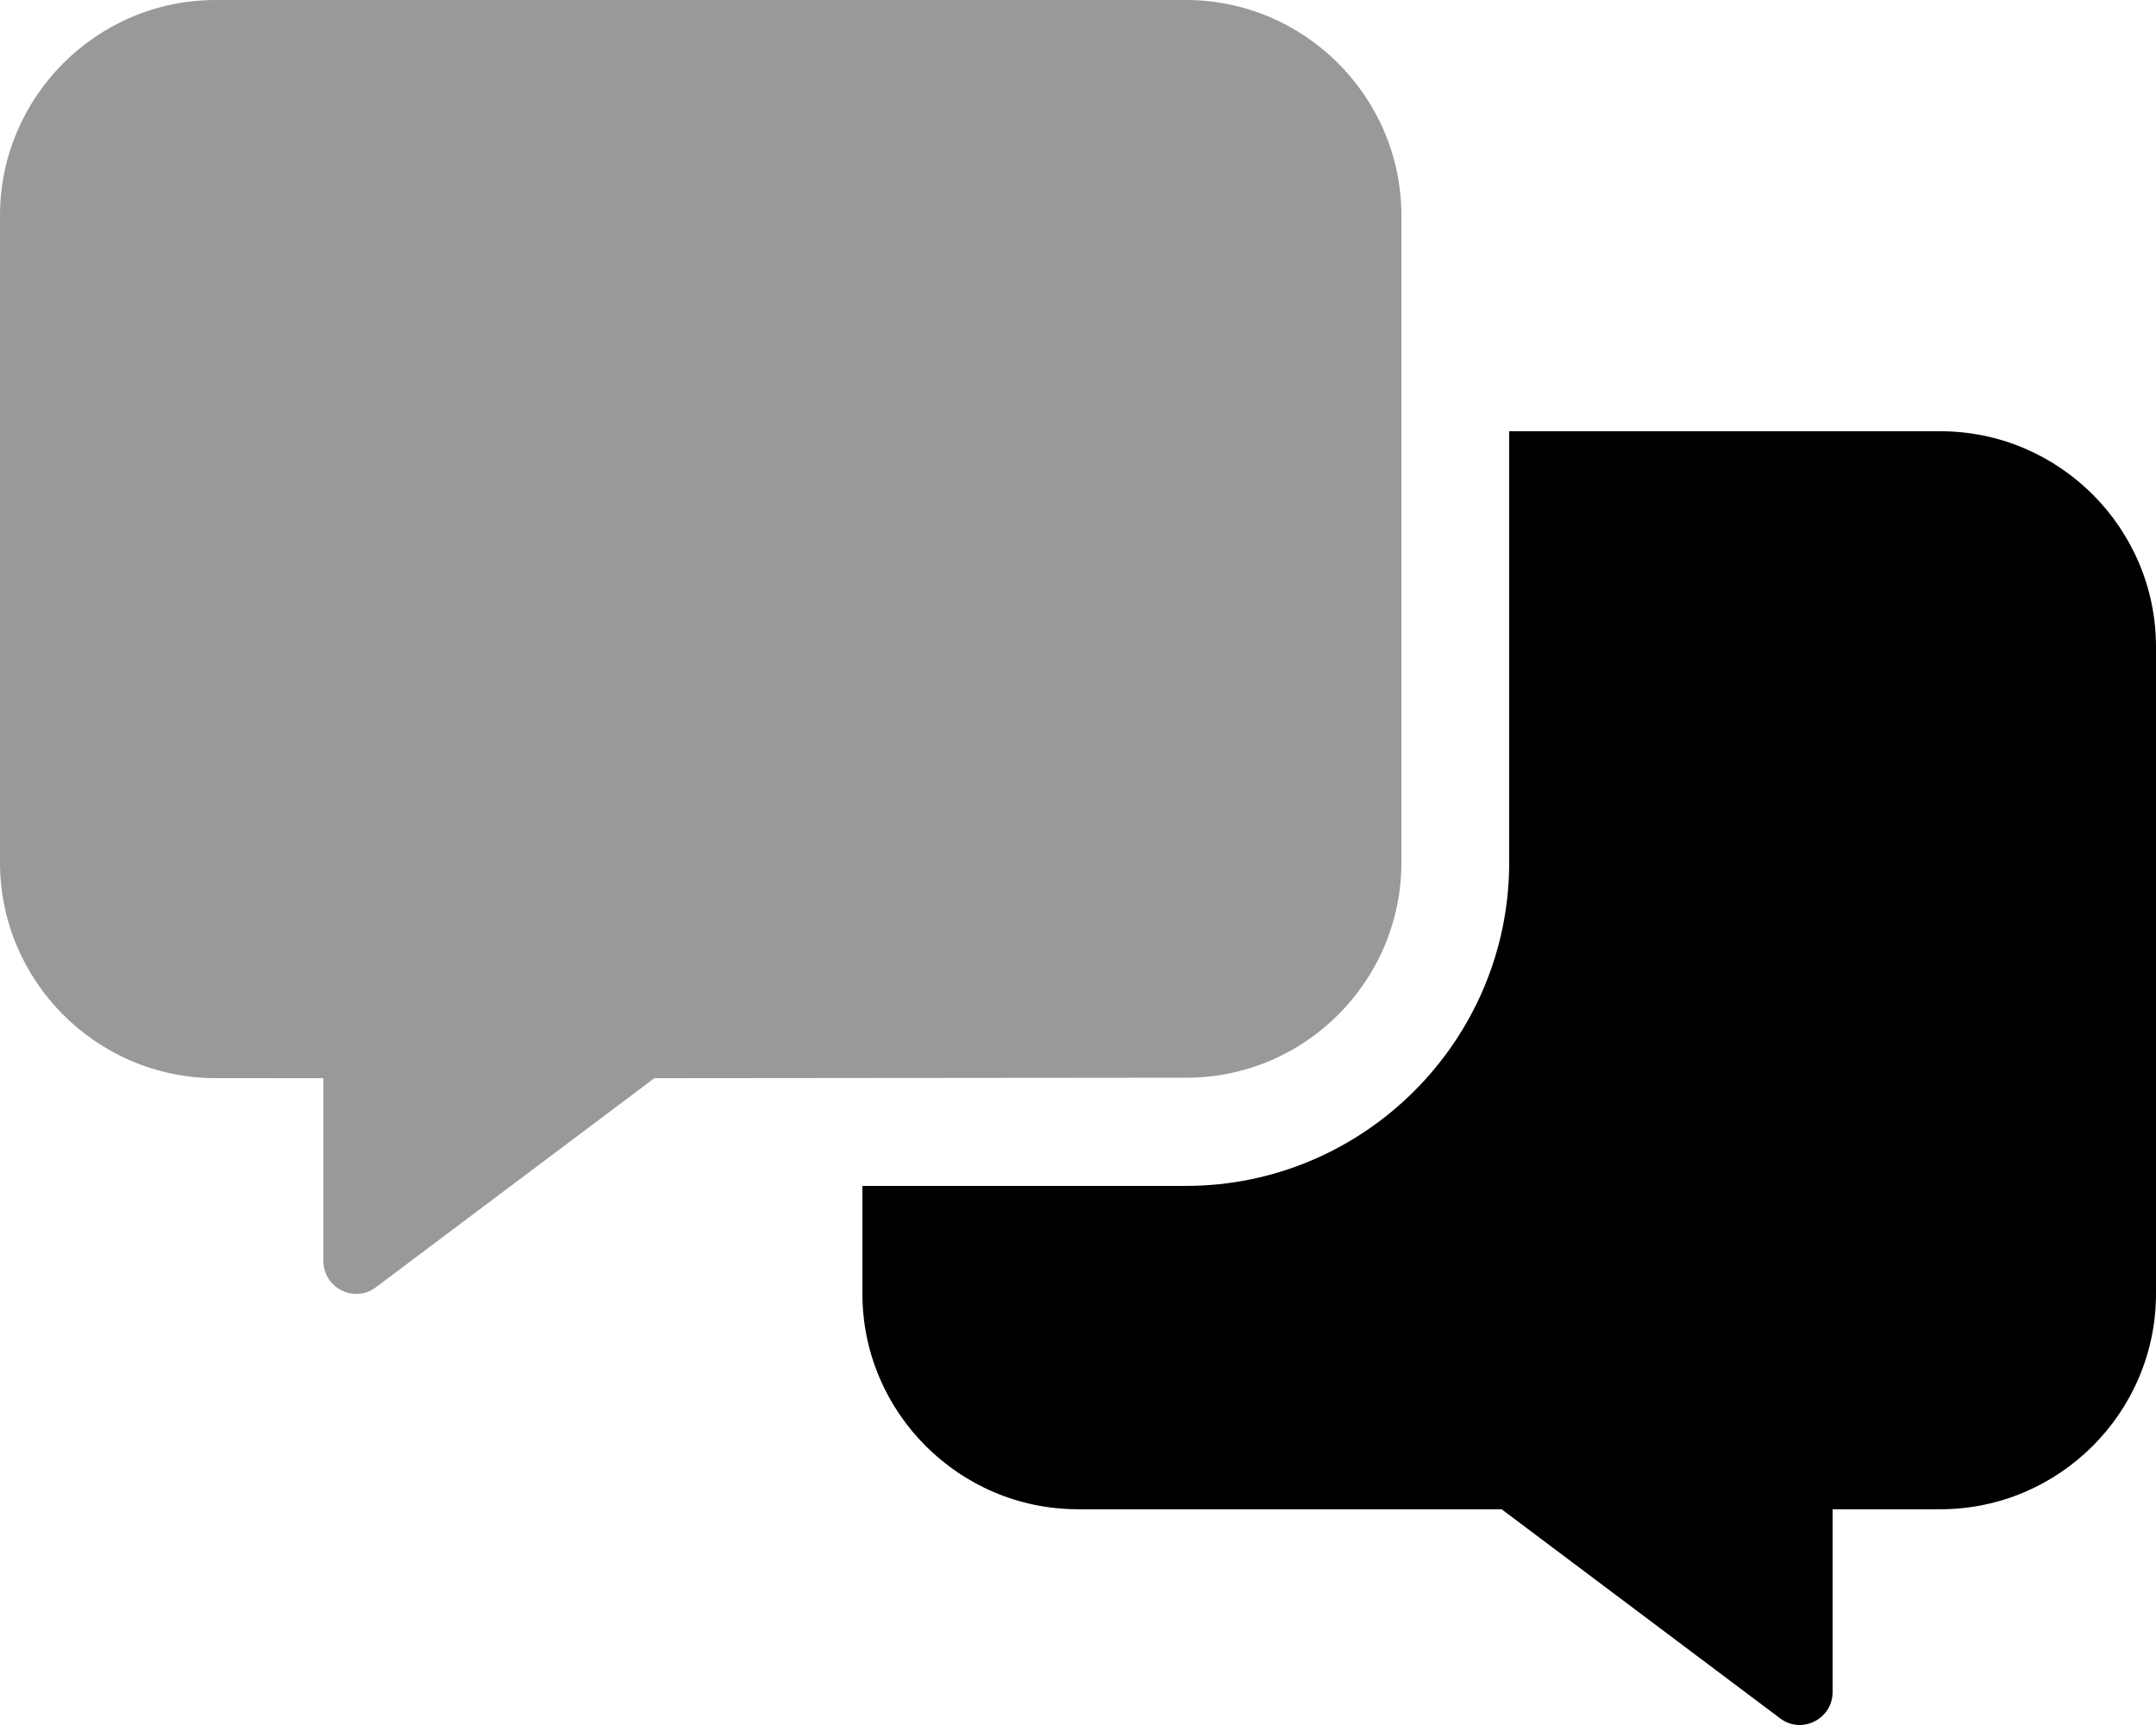 <svg xmlns="http://www.w3.org/2000/svg" viewBox="0 0 640 512"><!-- Font Awesome Pro 6.0.0-alpha2 by @fontawesome - https://fontawesome.com License - https://fontawesome.com/license (Commercial License) --><defs><style>.fa-secondary{opacity:.4}</style></defs><path d="M416 63.994V256.004C416 291.25 387.25 320 352 319.875L194.25 320.018L111.5 382.139C105.125 386.887 96 382.262 96 374.264V320.018L64 320C28.75 320 0 291.25 0 256.004V63.994C0 28.748 28.75 0 64 0H352C387.25 0 416 28.748 416 63.994Z" class="fa-secondary"/><path d="M640 191.994V383.969C640 419.215 611.25 447.963 576 447.963H544V502.209C544 510.207 534.875 514.832 528.5 510.082L445.75 447.963H320C284.75 447.963 256 419.215 256 383.969V351.992H352C404.875 351.992 448 308.871 448 256V128H576C611.25 128 640 156.748 640 191.994Z" class="fa-primary"/></svg>